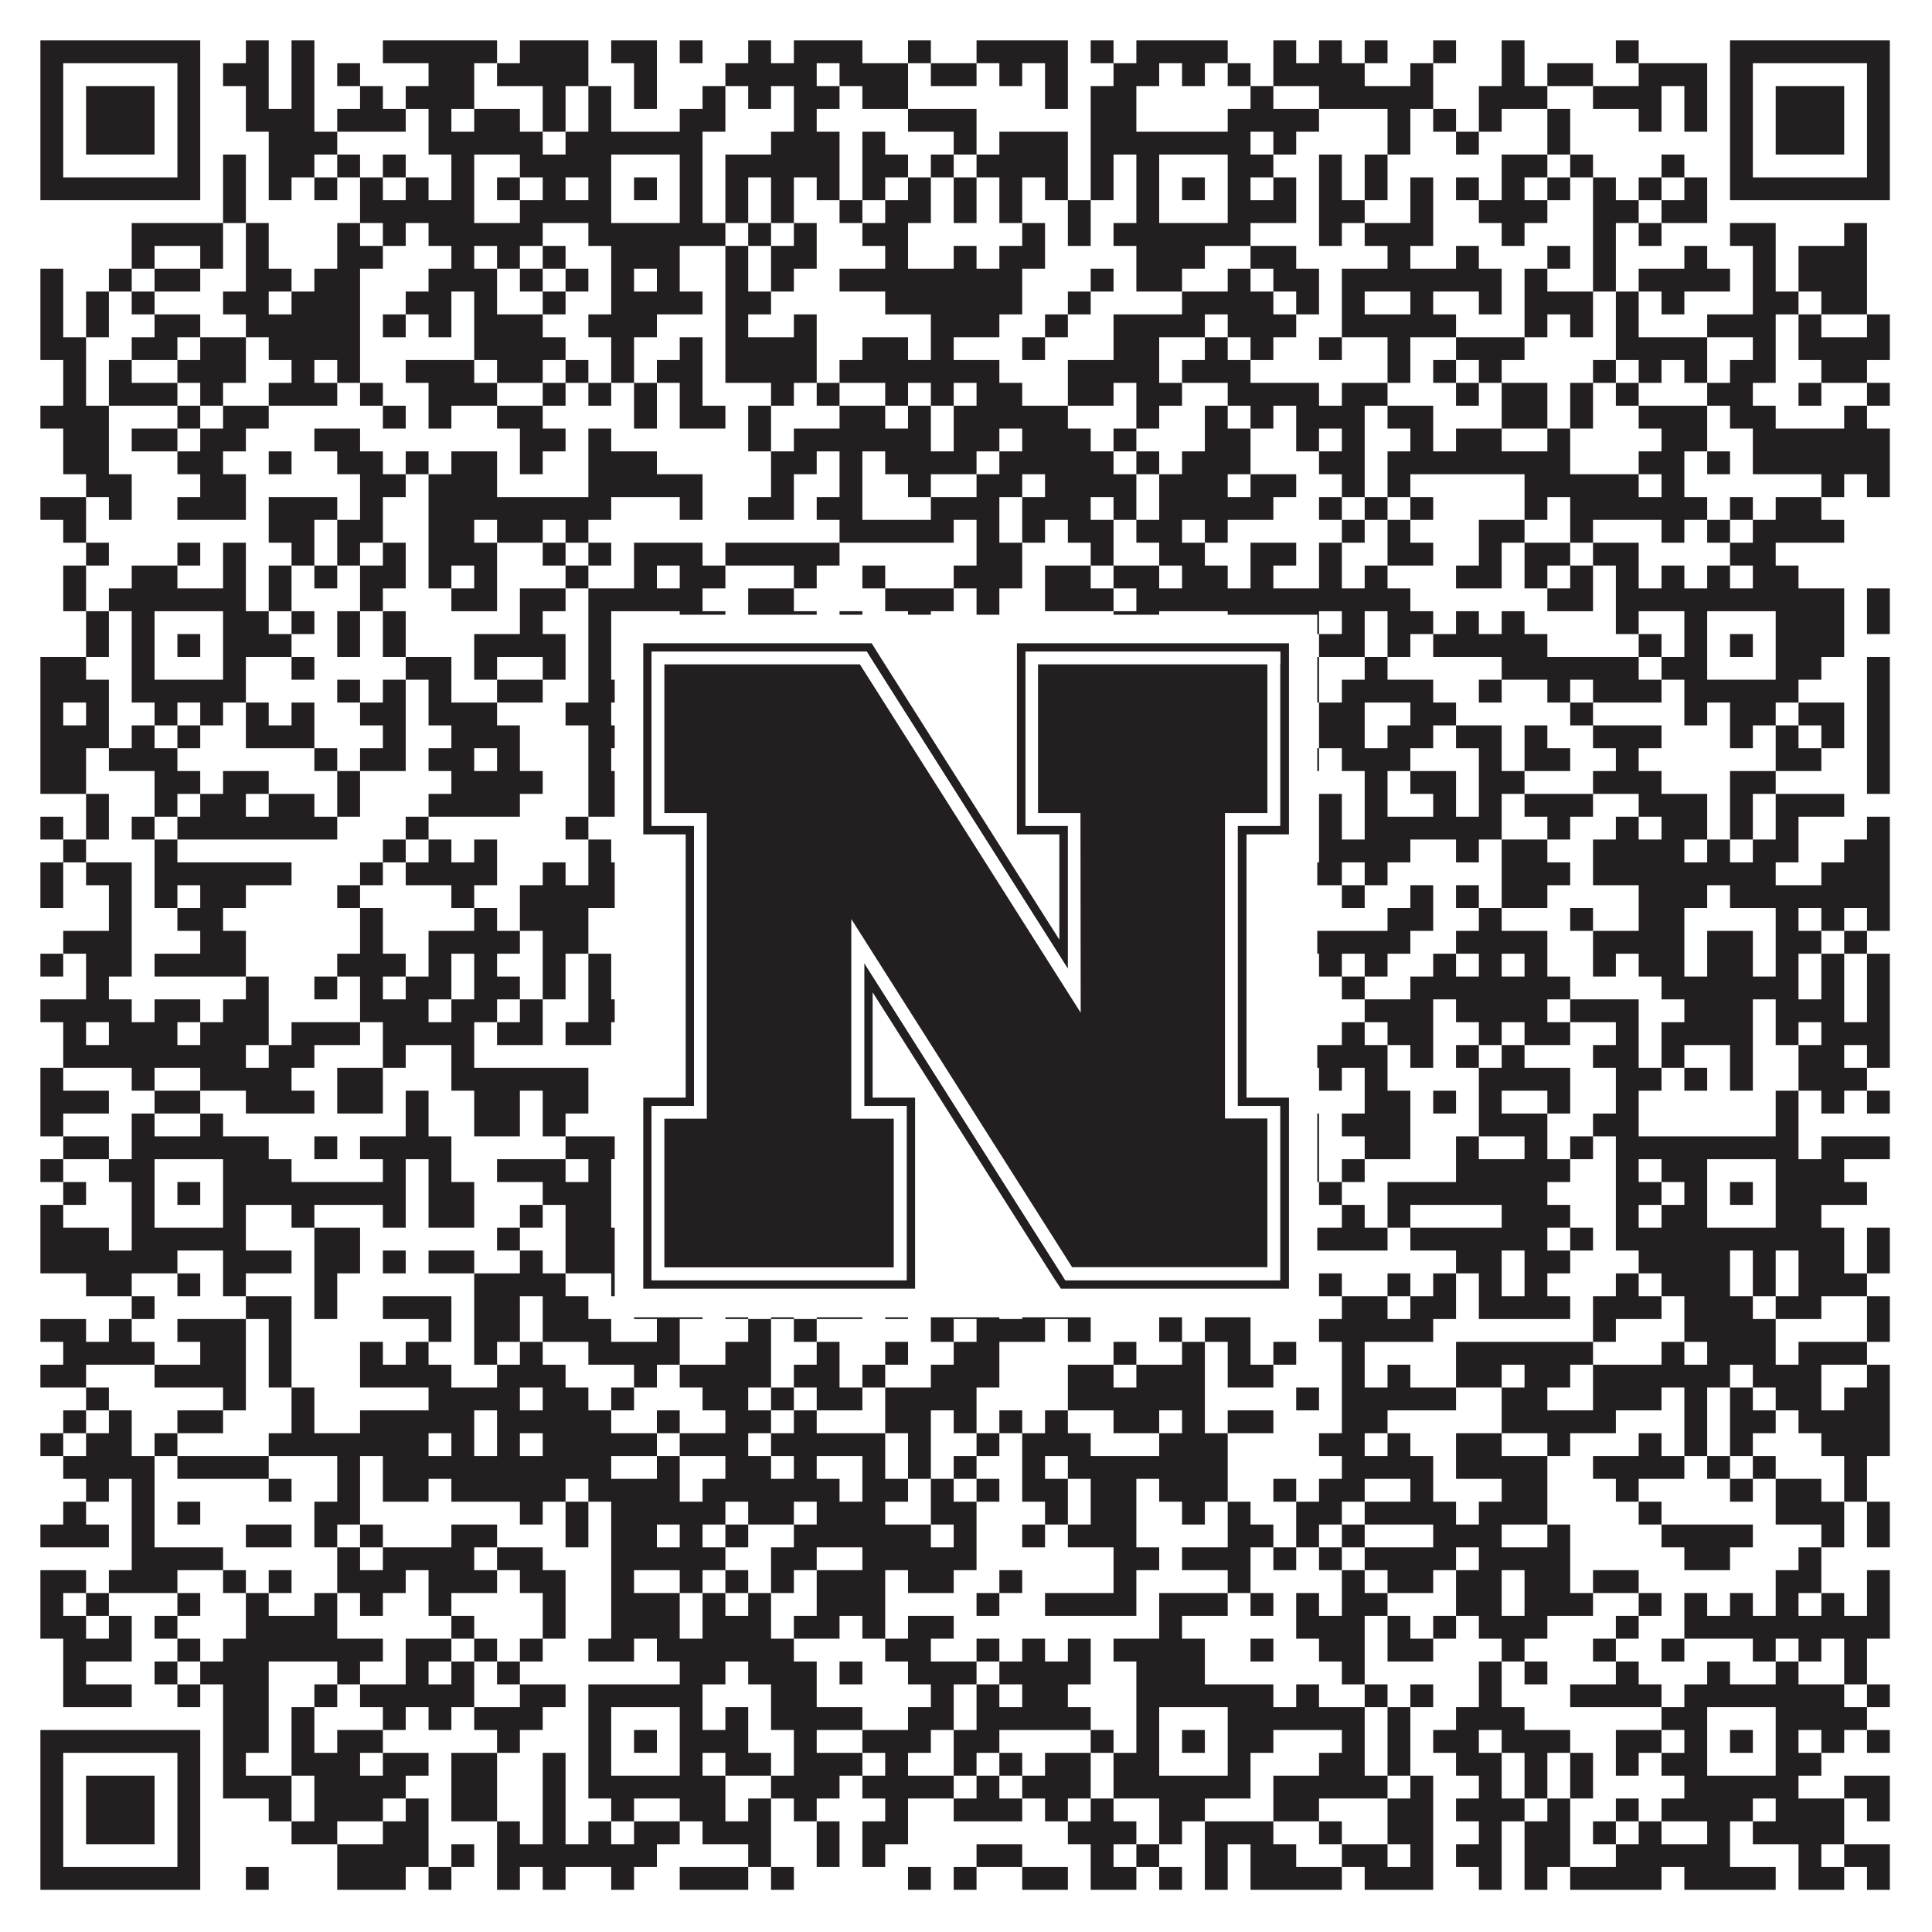 <?xml version="1.0"?>
<svg xmlns="http://www.w3.org/2000/svg" xmlns:xlink="http://www.w3.org/1999/xlink" version="1.1" width="1100px" height="1100px" viewBox="0 0 1100 1100"><rect x="0" y="0" width="1100" height="1100" fill="#ffffff" fill-opacity="1"/><path fill="#231f20" fill-opacity="1" d="M23,23L114,23L114,36L23,36ZM140,23L153,23L153,36L140,36ZM166,23L179,23L179,36L166,36ZM218,23L283,23L283,36L218,36ZM296,23L335,23L335,36L296,36ZM348,23L374,23L374,36L348,36ZM387,23L400,23L400,36L387,36ZM426,23L439,23L439,36L426,36ZM452,23L491,23L491,36L452,36ZM517,23L530,23L530,36L517,36ZM556,23L608,23L608,36L556,36ZM621,23L634,23L634,36L621,36ZM647,23L699,23L699,36L647,36ZM725,23L738,23L738,36L725,36ZM751,23L764,23L764,36L751,36ZM777,23L790,23L790,36L777,36ZM816,23L829,23L829,36L816,36ZM855,23L868,23L868,36L855,36ZM920,23L933,23L933,36L920,36ZM985,23L1076,23L1076,36L985,36ZM23,36L36,36L36,49L23,49ZM101,36L114,36L114,49L101,49ZM127,36L153,36L153,49L127,49ZM166,36L179,36L179,49L166,49ZM192,36L205,36L205,49L192,49ZM244,36L270,36L270,49L244,49ZM283,36L335,36L335,49L283,49ZM361,36L374,36L374,49L361,49ZM413,36L465,36L465,49L413,49ZM478,36L517,36L517,49L478,49ZM530,36L556,36L556,49L530,49ZM569,36L582,36L582,49L569,49ZM595,36L608,36L608,49L595,49ZM634,36L660,36L660,49L634,49ZM673,36L686,36L686,49L673,49ZM699,36L712,36L712,49L699,49ZM725,36L777,36L777,49L725,49ZM803,36L816,36L816,49L803,49ZM855,36L868,36L868,49L855,49ZM881,36L907,36L907,49L881,49ZM933,36L972,36L972,49L933,49ZM985,36L998,36L998,49L985,49ZM1063,36L1076,36L1076,49L1063,49ZM23,49L36,49L36,62L23,62ZM49,49L88,49L88,62L49,62ZM101,49L114,49L114,62L101,62ZM140,49L153,49L153,62L140,62ZM166,49L179,49L179,62L166,62ZM205,49L218,49L218,62L205,62ZM231,49L270,49L270,62L231,62ZM309,49L322,49L322,62L309,62ZM335,49L348,49L348,62L335,62ZM361,49L374,49L374,62L361,62ZM400,49L413,49L413,62L400,62ZM426,49L439,49L439,62L426,62ZM452,49L478,49L478,62L452,62ZM491,49L517,49L517,62L491,62ZM595,49L608,49L608,62L595,62ZM621,49L647,49L647,62L621,62ZM712,49L725,49L725,62L712,62ZM751,49L816,49L816,62L751,62ZM842,49L881,49L881,62L842,62ZM907,49L946,49L946,62L907,62ZM959,49L972,49L972,62L959,62ZM985,49L998,49L998,62L985,62ZM1011,49L1050,49L1050,62L1011,62ZM1063,49L1076,49L1076,62L1063,62ZM23,62L36,62L36,75L23,75ZM49,62L88,62L88,75L49,75ZM101,62L114,62L114,75L101,75ZM140,62L179,62L179,75L140,75ZM192,62L231,62L231,75L192,75ZM244,62L257,62L257,75L244,75ZM270,62L296,62L296,75L270,75ZM309,62L322,62L322,75L309,75ZM335,62L348,62L348,75L335,75ZM387,62L413,62L413,75L387,75ZM452,62L465,62L465,75L452,75ZM517,62L556,62L556,75L517,75ZM621,62L647,62L647,75L621,75ZM699,62L751,62L751,75L699,75ZM790,62L803,62L803,75L790,75ZM816,62L829,62L829,75L816,75ZM842,62L855,62L855,75L842,75ZM881,62L894,62L894,75L881,75ZM933,62L946,62L946,75L933,75ZM959,62L972,62L972,75L959,75ZM985,62L998,62L998,75L985,75ZM1011,62L1050,62L1050,75L1011,75ZM1063,62L1076,62L1076,75L1063,75ZM23,75L36,75L36,88L23,88ZM49,75L88,75L88,88L49,88ZM101,75L114,75L114,88L101,88ZM153,75L192,75L192,88L153,88ZM244,75L309,75L309,88L244,88ZM322,75L400,75L400,88L322,88ZM439,75L478,75L478,88L439,88ZM491,75L504,75L504,88L491,88ZM543,75L556,75L556,88L543,88ZM569,75L608,75L608,88L569,88ZM621,75L712,75L712,88L621,88ZM725,75L738,75L738,88L725,88ZM790,75L803,75L803,88L790,88ZM829,75L842,75L842,88L829,88ZM881,75L894,75L894,88L881,88ZM985,75L998,75L998,88L985,88ZM1011,75L1050,75L1050,88L1011,88ZM1063,75L1076,75L1076,88L1063,88ZM23,88L36,88L36,101L23,101ZM101,88L114,88L114,101L101,101ZM127,88L140,88L140,101L127,101ZM153,88L179,88L179,101L153,101ZM192,88L205,88L205,101L192,101ZM218,88L231,88L231,101L218,101ZM257,88L270,88L270,101L257,101ZM296,88L348,88L348,101L296,101ZM387,88L400,88L400,101L387,101ZM413,88L478,88L478,101L413,101ZM491,88L517,88L517,101L491,101ZM530,88L543,88L543,101L530,101ZM556,88L608,88L608,101L556,101ZM621,88L634,88L634,101L621,101ZM647,88L660,88L660,101L647,101ZM699,88L725,88L725,101L699,101ZM751,88L764,88L764,101L751,101ZM777,88L790,88L790,101L777,101ZM855,88L881,88L881,101L855,101ZM894,88L907,88L907,101L894,101ZM946,88L959,88L959,101L946,101ZM985,88L998,88L998,101L985,101ZM1063,88L1076,88L1076,101L1063,101ZM23,101L114,101L114,114L23,114ZM127,101L140,101L140,114L127,114ZM153,101L166,101L166,114L153,114ZM179,101L192,101L192,114L179,114ZM205,101L218,101L218,114L205,114ZM231,101L244,101L244,114L231,114ZM257,101L270,101L270,114L257,114ZM283,101L296,101L296,114L283,114ZM309,101L322,101L322,114L309,114ZM335,101L348,101L348,114L335,114ZM361,101L374,101L374,114L361,114ZM387,101L400,101L400,114L387,114ZM413,101L426,101L426,114L413,114ZM439,101L452,101L452,114L439,114ZM465,101L478,101L478,114L465,114ZM491,101L504,101L504,114L491,114ZM517,101L530,101L530,114L517,114ZM543,101L556,101L556,114L543,114ZM569,101L582,101L582,114L569,114ZM595,101L608,101L608,114L595,114ZM621,101L634,101L634,114L621,114ZM647,101L660,101L660,114L647,114ZM673,101L686,101L686,114L673,114ZM699,101L712,101L712,114L699,114ZM725,101L738,101L738,114L725,114ZM751,101L764,101L764,114L751,114ZM777,101L790,101L790,114L777,114ZM803,101L816,101L816,114L803,114ZM829,101L842,101L842,114L829,114ZM855,101L868,101L868,114L855,114ZM881,101L894,101L894,114L881,114ZM907,101L920,101L920,114L907,114ZM933,101L946,101L946,114L933,114ZM959,101L972,101L972,114L959,114ZM985,101L1076,101L1076,114L985,114ZM127,114L140,114L140,127L127,127ZM205,114L270,114L270,127L205,127ZM296,114L348,114L348,127L296,127ZM387,114L400,114L400,127L387,127ZM413,114L426,114L426,127L413,127ZM439,114L452,114L452,127L439,127ZM478,114L491,114L491,127L478,127ZM504,114L530,114L530,127L504,127ZM543,114L556,114L556,127L543,127ZM569,114L582,114L582,127L569,127ZM608,114L621,114L621,127L608,127ZM647,114L660,114L660,127L647,127ZM699,114L738,114L738,127L699,127ZM751,114L777,114L777,127L751,127ZM803,114L816,114L816,127L803,127ZM842,114L881,114L881,127L842,127ZM907,114L933,114L933,127L907,127ZM946,114L972,114L972,127L946,127ZM75,127L127,127L127,140L75,140ZM140,127L153,127L153,140L140,140ZM192,127L205,127L205,140L192,140ZM218,127L231,127L231,140L218,140ZM244,127L309,127L309,140L244,140ZM335,127L413,127L413,140L335,140ZM426,127L439,127L439,140L426,140ZM452,127L465,127L465,140L452,140ZM491,127L517,127L517,140L491,140ZM582,127L595,127L595,140L582,140ZM608,127L621,127L621,140L608,140ZM634,127L712,127L712,140L634,140ZM751,127L764,127L764,140L751,140ZM777,127L816,127L816,140L777,140ZM855,127L868,127L868,140L855,140ZM907,127L920,127L920,140L907,140ZM933,127L946,127L946,140L933,140ZM985,127L1011,127L1011,140L985,140ZM1050,127L1063,127L1063,140L1050,140ZM75,140L88,140L88,153L75,153ZM114,140L127,140L127,153L114,153ZM140,140L153,140L153,153L140,153ZM192,140L218,140L218,153L192,153ZM257,140L270,140L270,153L257,153ZM283,140L296,140L296,153L283,153ZM309,140L322,140L322,153L309,153ZM348,140L387,140L387,153L348,153ZM413,140L426,140L426,153L413,153ZM439,140L465,140L465,153L439,153ZM504,140L517,140L517,153L504,153ZM543,140L556,140L556,153L543,153ZM569,140L595,140L595,153L569,153ZM647,140L686,140L686,153L647,153ZM712,140L738,140L738,153L712,153ZM790,140L803,140L803,153L790,153ZM829,140L842,140L842,153L829,153ZM881,140L894,140L894,153L881,153ZM907,140L920,140L920,153L907,153ZM959,140L972,140L972,153L959,153ZM998,140L1011,140L1011,153L998,153ZM1024,140L1063,140L1063,153L1024,153ZM23,153L36,153L36,166L23,166ZM62,153L75,153L75,166L62,166ZM88,153L114,153L114,166L88,166ZM140,153L166,153L166,166L140,166ZM179,153L205,153L205,166L179,166ZM244,153L283,153L283,166L244,166ZM296,153L309,153L309,166L296,166ZM322,153L335,153L335,166L322,166ZM348,153L361,153L361,166L348,166ZM374,153L387,153L387,166L374,166ZM413,153L426,153L426,166L413,166ZM439,153L452,153L452,166L439,166ZM478,153L582,153L582,166L478,166ZM621,153L634,153L634,166L621,166ZM647,153L673,153L673,166L647,166ZM699,153L712,153L712,166L699,166ZM725,153L751,153L751,166L725,166ZM764,153L855,153L855,166L764,166ZM868,153L881,153L881,166L868,166ZM907,153L920,153L920,166L907,166ZM933,153L985,153L985,166L933,166ZM998,153L1011,153L1011,166L998,166ZM1024,153L1063,153L1063,166L1024,166ZM23,166L36,166L36,179L23,179ZM49,166L62,166L62,179L49,179ZM75,166L88,166L88,179L75,179ZM127,166L153,166L153,179L127,179ZM166,166L205,166L205,179L166,179ZM231,166L257,166L257,179L231,179ZM270,166L283,166L283,179L270,179ZM309,166L322,166L322,179L309,179ZM348,166L400,166L400,179L348,179ZM413,166L439,166L439,179L413,179ZM504,166L582,166L582,179L504,179ZM608,166L621,166L621,179L608,179ZM673,166L725,166L725,179L673,179ZM738,166L751,166L751,179L738,179ZM764,166L777,166L777,179L764,179ZM803,166L816,166L816,179L803,179ZM842,166L855,166L855,179L842,179ZM868,166L907,166L907,179L868,179ZM920,166L933,166L933,179L920,179ZM946,166L959,166L959,179L946,179ZM998,166L1024,166L1024,179L998,179ZM1037,166L1063,166L1063,179L1037,179ZM23,179L36,179L36,192L23,192ZM49,179L62,179L62,192L49,192ZM88,179L114,179L114,192L88,192ZM140,179L205,179L205,192L140,192ZM218,179L231,179L231,192L218,192ZM244,179L257,179L257,192L244,192ZM270,179L309,179L309,192L270,192ZM335,179L374,179L374,192L335,192ZM413,179L426,179L426,192L413,192ZM452,179L465,179L465,192L452,192ZM530,179L569,179L569,192L530,192ZM595,179L608,179L608,192L595,192ZM634,179L686,179L686,192L634,192ZM699,179L738,179L738,192L699,192ZM764,179L829,179L829,192L764,192ZM868,179L881,179L881,192L868,192ZM894,179L907,179L907,192L894,192ZM920,179L933,179L933,192L920,192ZM972,179L1011,179L1011,192L972,192ZM1024,179L1037,179L1037,192L1024,192ZM1063,179L1076,179L1076,192L1063,192ZM23,192L49,192L49,205L23,205ZM75,192L101,192L101,205L75,205ZM114,192L140,192L140,205L114,205ZM153,192L205,192L205,205L153,205ZM270,192L322,192L322,205L270,205ZM348,192L361,192L361,205L348,205ZM387,192L400,192L400,205L387,205ZM413,192L465,192L465,205L413,205ZM491,192L517,192L517,205L491,205ZM530,192L543,192L543,205L530,205ZM582,192L595,192L595,205L582,205ZM634,192L660,192L660,205L634,205ZM686,192L699,192L699,205L686,205ZM712,192L725,192L725,205L712,205ZM751,192L764,192L764,205L751,205ZM790,192L803,192L803,205L790,205ZM829,192L868,192L868,205L829,205ZM920,192L972,192L972,205L920,205ZM998,192L1011,192L1011,205L998,205ZM1024,192L1076,192L1076,205L1024,205ZM36,205L49,205L49,218L36,218ZM62,205L75,205L75,218L62,218ZM101,205L140,205L140,218L101,218ZM166,205L179,205L179,218L166,218ZM192,205L205,205L205,218L192,218ZM231,205L270,205L270,218L231,218ZM283,205L309,205L309,218L283,218ZM322,205L335,205L335,218L322,218ZM348,205L361,205L361,218L348,218ZM374,205L400,205L400,218L374,218ZM413,205L465,205L465,218L413,218ZM478,205L569,205L569,218L478,218ZM608,205L660,205L660,218L608,218ZM673,205L712,205L712,218L673,218ZM790,205L803,205L803,218L790,218ZM816,205L829,205L829,218L816,218ZM842,205L855,205L855,218L842,218ZM907,205L920,205L920,218L907,218ZM933,205L946,205L946,218L933,218ZM959,205L972,205L972,218L959,218ZM985,205L1011,205L1011,218L985,218ZM1037,205L1063,205L1063,218L1037,218ZM36,218L49,218L49,231L36,231ZM62,218L101,218L101,231L62,231ZM114,218L127,218L127,231L114,231ZM153,218L192,218L192,231L153,231ZM205,218L218,218L218,231L205,231ZM244,218L283,218L283,231L244,231ZM309,218L322,218L322,231L309,231ZM335,218L348,218L348,231L335,231ZM361,218L374,218L374,231L361,231ZM387,218L400,218L400,231L387,231ZM439,218L452,218L452,231L439,231ZM465,218L478,218L478,231L465,231ZM504,218L517,218L517,231L504,231ZM530,218L543,218L543,231L530,231ZM556,218L582,218L582,231L556,231ZM608,218L634,218L634,231L608,231ZM647,218L673,218L673,231L647,231ZM699,218L751,218L751,231L699,231ZM764,218L790,218L790,231L764,231ZM829,218L842,218L842,231L829,231ZM855,218L881,218L881,231L855,231ZM894,218L907,218L907,231L894,231ZM920,218L933,218L933,231L920,231ZM972,218L998,218L998,231L972,231ZM1024,218L1037,218L1037,231L1024,231ZM1063,218L1076,218L1076,231L1063,231ZM23,231L62,231L62,244L23,244ZM101,231L114,231L114,244L101,244ZM127,231L153,231L153,244L127,244ZM218,231L231,231L231,244L218,244ZM244,231L257,231L257,244L244,244ZM283,231L309,231L309,244L283,244ZM361,231L374,231L374,244L361,244ZM387,231L413,231L413,244L387,244ZM426,231L439,231L439,244L426,244ZM478,231L504,231L504,244L478,244ZM517,231L530,231L530,244L517,244ZM543,231L608,231L608,244L543,244ZM647,231L660,231L660,244L647,244ZM686,231L699,231L699,244L686,244ZM712,231L725,231L725,244L712,244ZM738,231L777,231L777,244L738,244ZM790,231L816,231L816,244L790,244ZM855,231L881,231L881,244L855,244ZM894,231L907,231L907,244L894,244ZM933,231L972,231L972,244L933,244ZM985,231L1011,231L1011,244L985,244ZM1050,231L1063,231L1063,244L1050,244ZM36,244L62,244L62,257L36,257ZM75,244L101,244L101,257L75,257ZM114,244L140,244L140,257L114,257ZM179,244L205,244L205,257L179,257ZM296,244L322,244L322,257L296,257ZM335,244L348,244L348,257L335,257ZM426,244L439,244L439,257L426,257ZM452,244L530,244L530,257L452,257ZM543,244L569,244L569,257L543,257ZM582,244L621,244L621,257L582,257ZM634,244L647,244L647,257L634,257ZM686,244L712,244L712,257L686,257ZM738,244L751,244L751,257L738,257ZM764,244L777,244L777,257L764,257ZM803,244L816,244L816,257L803,257ZM829,244L855,244L855,257L829,257ZM881,244L894,244L894,257L881,257ZM946,244L972,244L972,257L946,257ZM998,244L1076,244L1076,257L998,257ZM36,257L62,257L62,270L36,270ZM101,257L127,257L127,270L101,270ZM153,257L166,257L166,270L153,270ZM192,257L218,257L218,270L192,270ZM231,257L244,257L244,270L231,270ZM257,257L283,257L283,270L257,270ZM296,257L309,257L309,270L296,270ZM335,257L374,257L374,270L335,270ZM439,257L465,257L465,270L439,270ZM478,257L491,257L491,270L478,270ZM504,257L556,257L556,270L504,270ZM569,257L634,257L634,270L569,270ZM647,257L660,257L660,270L647,270ZM673,257L712,257L712,270L673,270ZM751,257L777,257L777,270L751,270ZM790,257L894,257L894,270L790,270ZM933,257L959,257L959,270L933,270ZM972,257L985,257L985,270L972,270ZM998,257L1076,257L1076,270L998,270ZM49,270L75,270L75,283L49,283ZM114,270L140,270L140,283L114,283ZM205,270L231,270L231,283L205,283ZM244,270L283,270L283,283L244,283ZM335,270L400,270L400,283L335,283ZM439,270L452,270L452,283L439,283ZM478,270L491,270L491,283L478,283ZM517,270L530,270L530,283L517,283ZM556,270L582,270L582,283L556,283ZM595,270L647,270L647,283L595,283ZM660,270L699,270L699,283L660,283ZM712,270L738,270L738,283L712,283ZM764,270L777,270L777,283L764,283ZM790,270L803,270L803,283L790,283ZM868,270L933,270L933,283L868,283ZM946,270L959,270L959,283L946,283ZM1037,270L1050,270L1050,283L1037,283ZM1063,270L1076,270L1076,283L1063,283ZM23,283L49,283L49,296L23,296ZM62,283L75,283L75,296L62,296ZM101,283L140,283L140,296L101,296ZM153,283L192,283L192,296L153,296ZM205,283L218,283L218,296L205,296ZM244,283L348,283L348,296L244,296ZM387,283L400,283L400,296L387,296ZM426,283L452,283L452,296L426,296ZM465,283L491,283L491,296L465,296ZM530,283L569,283L569,296L530,296ZM582,283L621,283L621,296L582,296ZM634,283L647,283L647,296L634,296ZM660,283L725,283L725,296L660,296ZM751,283L764,283L764,296L751,296ZM777,283L790,283L790,296L777,296ZM803,283L816,283L816,296L803,296ZM868,283L881,283L881,296L868,296ZM894,283L972,283L972,296L894,296ZM985,283L998,283L998,296L985,296ZM1011,283L1037,283L1037,296L1011,296ZM36,296L49,296L49,309L36,309ZM153,296L179,296L179,309L153,309ZM192,296L218,296L218,309L192,309ZM244,296L270,296L270,309L244,309ZM283,296L309,296L309,309L283,309ZM322,296L335,296L335,309L322,309ZM478,296L543,296L543,309L478,309ZM556,296L569,296L569,309L556,309ZM582,296L595,296L595,309L582,309ZM608,296L634,296L634,309L608,309ZM647,296L673,296L673,309L647,309ZM686,296L699,296L699,309L686,309ZM764,296L777,296L777,309L764,309ZM790,296L803,296L803,309L790,309ZM842,296L868,296L868,309L842,309ZM894,296L907,296L907,309L894,309ZM946,296L959,296L959,309L946,309ZM972,296L985,296L985,309L972,309ZM998,296L1050,296L1050,309L998,309ZM49,309L62,309L62,322L49,322ZM101,309L114,309L114,322L101,322ZM127,309L140,309L140,322L127,322ZM166,309L179,309L179,322L166,322ZM192,309L205,309L205,322L192,322ZM218,309L231,309L231,322L218,322ZM244,309L283,309L283,322L244,322ZM309,309L322,309L322,322L309,322ZM335,309L348,309L348,322L335,322ZM361,309L400,309L400,322L361,322ZM413,309L478,309L478,322L413,322ZM556,309L582,309L582,322L556,322ZM621,309L634,309L634,322L621,322ZM660,309L686,309L686,322L660,322ZM712,309L738,309L738,322L712,322ZM751,309L764,309L764,322L751,322ZM790,309L816,309L816,322L790,322ZM842,309L855,309L855,322L842,322ZM868,309L894,309L894,322L868,322ZM907,309L933,309L933,322L907,322ZM985,309L1011,309L1011,322L985,322ZM36,322L49,322L49,335L36,335ZM75,322L101,322L101,335L75,335ZM127,322L140,322L140,335L127,335ZM153,322L166,322L166,335L153,335ZM179,322L192,322L192,335L179,335ZM205,322L231,322L231,335L205,335ZM244,322L257,322L257,335L244,335ZM270,322L283,322L283,335L270,335ZM322,322L335,322L335,335L322,335ZM361,322L374,322L374,335L361,335ZM387,322L413,322L413,335L387,335ZM452,322L465,322L465,335L452,335ZM491,322L504,322L504,335L491,335ZM543,322L582,322L582,335L543,335ZM595,322L621,322L621,335L595,335ZM634,322L660,322L660,335L634,335ZM673,322L699,322L699,335L673,335ZM712,322L725,322L725,335L712,335ZM751,322L764,322L764,335L751,335ZM777,322L790,322L790,335L777,335ZM829,322L855,322L855,335L829,335ZM868,322L881,322L881,335L868,335ZM894,322L907,322L907,335L894,335ZM920,322L933,322L933,335L920,335ZM946,322L959,322L959,335L946,335ZM972,322L985,322L985,335L972,335ZM998,322L1024,322L1024,335L998,335ZM36,335L49,335L49,348L36,348ZM62,335L140,335L140,348L62,348ZM153,335L166,335L166,348L153,348ZM205,335L218,335L218,348L205,348ZM257,335L283,335L283,348L257,348ZM296,335L322,335L322,348L296,348ZM335,335L400,335L400,348L335,348ZM426,335L452,335L452,348L426,348ZM504,335L543,335L543,348L504,348ZM556,335L569,335L569,348L556,348ZM595,335L634,335L634,348L595,348ZM647,335L803,335L803,348L647,348ZM881,335L907,335L907,348L881,348ZM920,335L1050,335L1050,348L920,348ZM1063,335L1076,335L1076,348L1063,348ZM49,348L62,348L62,361L49,361ZM75,348L88,348L88,361L75,361ZM127,348L153,348L153,361L127,361ZM166,348L179,348L179,361L166,361ZM192,348L205,348L205,361L192,361ZM218,348L231,348L231,361L218,361ZM296,348L309,348L309,361L296,361ZM335,348L348,348L348,361L335,361ZM387,348L413,348L413,361L387,361ZM426,348L465,348L465,361L426,361ZM478,348L491,348L491,361L478,361ZM517,348L530,348L530,361L517,361ZM556,348L569,348L569,361L556,361ZM634,348L660,348L660,361L634,361ZM699,348L751,348L751,361L699,361ZM764,348L777,348L777,361L764,361ZM790,348L816,348L816,361L790,361ZM829,348L842,348L842,361L829,361ZM855,348L868,348L868,361L855,361ZM920,348L933,348L933,361L920,361ZM959,348L972,348L972,361L959,361ZM1011,348L1050,348L1050,361L1011,361ZM1063,348L1076,348L1076,361L1063,361ZM49,361L62,361L62,374L49,374ZM75,361L88,361L88,374L75,374ZM101,361L114,361L114,374L101,374ZM127,361L166,361L166,374L127,374ZM192,361L205,361L205,374L192,374ZM218,361L231,361L231,374L218,374ZM270,361L322,361L322,374L270,374ZM335,361L348,361L348,374L335,374ZM361,361L374,361L374,374L361,374ZM387,361L426,361L426,374L387,374ZM491,361L504,361L504,374L491,374ZM517,361L543,361L543,374L517,374ZM556,361L569,361L569,374L556,374ZM608,361L660,361L660,374L608,374ZM673,361L686,361L686,374L673,374ZM699,361L712,361L712,374L699,374ZM725,361L738,361L738,374L725,374ZM751,361L777,361L777,374L751,374ZM790,361L803,361L803,374L790,374ZM816,361L881,361L881,374L816,374ZM933,361L946,361L946,374L933,374ZM959,361L972,361L972,374L959,374ZM985,361L998,361L998,374L985,374ZM1011,361L1050,361L1050,374L1011,374ZM23,374L49,374L49,387L23,387ZM75,374L88,374L88,387L75,387ZM127,374L140,374L140,387L127,387ZM166,374L179,374L179,387L166,387ZM231,374L257,374L257,387L231,387ZM270,374L283,374L283,387L270,387ZM309,374L322,374L322,387L309,387ZM335,374L348,374L348,387L335,387ZM387,374L400,374L400,387L387,387ZM426,374L439,374L439,387L426,387ZM465,374L491,374L491,387L465,387ZM504,374L530,374L530,387L504,387ZM569,374L608,374L608,387L569,387ZM634,374L660,374L660,387L634,387ZM699,374L725,374L725,387L699,387ZM738,374L751,374L751,387L738,387ZM777,374L790,374L790,387L777,387ZM855,374L933,374L933,387L855,387ZM946,374L972,374L972,387L946,387ZM1011,374L1037,374L1037,387L1011,387ZM1063,374L1076,374L1076,387L1063,387ZM23,387L62,387L62,400L23,400ZM75,387L140,387L140,400L75,400ZM192,387L205,387L205,400L192,400ZM218,387L231,387L231,400L218,400ZM244,387L257,387L257,400L244,400ZM283,387L309,387L309,400L283,400ZM335,387L465,387L465,400L335,400ZM491,387L504,387L504,400L491,400ZM543,387L556,387L556,400L543,400ZM582,387L595,387L595,400L582,400ZM608,387L621,387L621,400L608,400ZM634,387L712,387L712,400L634,400ZM738,387L751,387L751,400L738,400ZM764,387L816,387L816,400L764,400ZM842,387L855,387L855,400L842,400ZM881,387L894,387L894,400L881,400ZM907,387L946,387L946,400L907,400ZM959,387L1024,387L1024,400L959,400ZM1063,387L1076,387L1076,400L1063,400ZM23,400L36,400L36,413L23,413ZM49,400L62,400L62,413L49,413ZM88,400L101,400L101,413L88,413ZM114,400L127,400L127,413L114,413ZM140,400L153,400L153,413L140,413ZM166,400L179,400L179,413L166,413ZM205,400L231,400L231,413L205,413ZM244,400L283,400L283,413L244,413ZM322,400L348,400L348,413L322,413ZM374,400L387,400L387,413L374,413ZM400,400L426,400L426,413L400,413ZM452,400L465,400L465,413L452,413ZM530,400L556,400L556,413L530,413ZM582,400L608,400L608,413L582,413ZM621,400L647,400L647,413L621,413ZM686,400L699,400L699,413L686,413ZM751,400L777,400L777,413L751,413ZM803,400L829,400L829,413L803,413ZM894,400L907,400L907,413L894,413ZM959,400L972,400L972,413L959,413ZM985,400L1011,400L1011,413L985,413ZM1024,400L1050,400L1050,413L1024,413ZM1063,400L1076,400L1076,413L1063,413ZM23,413L62,413L62,426L23,426ZM75,413L88,413L88,426L75,426ZM101,413L114,413L114,426L101,426ZM140,413L179,413L179,426L140,426ZM218,413L231,413L231,426L218,426ZM257,413L296,413L296,426L257,426ZM335,413L374,413L374,426L335,426ZM387,413L439,413L439,426L387,426ZM491,413L504,413L504,426L491,426ZM517,413L543,413L543,426L517,426ZM556,413L569,413L569,426L556,426ZM582,413L595,413L595,426L582,426ZM608,413L621,413L621,426L608,426ZM660,413L673,413L673,426L660,426ZM686,413L712,413L712,426L686,426ZM751,413L777,413L777,426L751,426ZM790,413L816,413L816,426L790,426ZM829,413L855,413L855,426L829,426ZM868,413L881,413L881,426L868,426ZM907,413L946,413L946,426L907,426ZM985,413L998,413L998,426L985,426ZM1011,413L1024,413L1024,426L1011,426ZM1037,413L1050,413L1050,426L1037,426ZM1063,413L1076,413L1076,426L1063,426ZM23,426L49,426L49,439L23,439ZM62,426L101,426L101,439L62,439ZM179,426L192,426L192,439L179,439ZM205,426L231,426L231,439L205,439ZM244,426L270,426L270,439L244,439ZM283,426L296,426L296,439L283,439ZM335,426L348,426L348,439L335,439ZM361,426L374,426L374,439L361,439ZM426,426L439,426L439,439L426,439ZM504,426L530,426L530,439L504,439ZM543,426L556,426L556,439L543,439ZM569,426L582,426L582,439L569,439ZM608,426L647,426L647,439L608,439ZM660,426L699,426L699,439L660,439ZM712,426L751,426L751,439L712,439ZM764,426L803,426L803,439L764,439ZM842,426L855,426L855,439L842,439ZM868,426L894,426L894,439L868,439ZM920,426L933,426L933,439L920,439ZM1011,426L1037,426L1037,439L1011,439ZM1063,426L1076,426L1076,439L1063,439ZM23,439L49,439L49,452L23,452ZM88,439L114,439L114,452L88,452ZM127,439L153,439L153,452L127,452ZM192,439L205,439L205,452L192,452ZM257,439L309,439L309,452L257,452ZM335,439L374,439L374,452L335,452ZM400,439L413,439L413,452L400,452ZM465,439L478,439L478,452L465,452ZM491,439L504,439L504,452L491,452ZM517,439L543,439L543,452L517,452ZM569,439L582,439L582,452L569,452ZM608,439L621,439L621,452L608,452ZM634,439L647,439L647,452L634,452ZM686,439L699,439L699,452L686,452ZM712,439L725,439L725,452L712,452ZM777,439L790,439L790,452L777,452ZM803,439L829,439L829,452L803,452ZM842,439L868,439L868,452L842,452ZM907,439L946,439L946,452L907,452ZM985,439L1011,439L1011,452L985,452ZM1063,439L1076,439L1076,452L1063,452ZM49,452L62,452L62,465L49,465ZM88,452L101,452L101,465L88,465ZM114,452L140,452L140,465L114,465ZM153,452L179,452L179,465L153,465ZM192,452L205,452L205,465L192,465ZM244,452L296,452L296,465L244,465ZM335,452L387,452L387,465L335,465ZM400,452L413,452L413,465L400,465ZM439,452L452,452L452,465L439,465ZM465,452L478,452L478,465L465,465ZM504,452L530,452L530,465L504,465ZM595,452L621,452L621,465L595,465ZM647,452L660,452L660,465L647,465ZM673,452L699,452L699,465L673,465ZM712,452L738,452L738,465L712,465ZM751,452L764,452L764,465L751,465ZM777,452L790,452L790,465L777,465ZM816,452L829,452L829,465L816,465ZM842,452L855,452L855,465L842,465ZM868,452L907,452L907,465L868,465ZM933,452L972,452L972,465L933,465ZM985,452L998,452L998,465L985,465ZM1011,452L1050,452L1050,465L1011,465ZM23,465L36,465L36,478L23,478ZM49,465L62,465L62,478L49,478ZM75,465L88,465L88,478L75,478ZM101,465L192,465L192,478L101,478ZM231,465L244,465L244,478L231,478ZM322,465L335,465L335,478L322,478ZM361,465L387,465L387,478L361,478ZM400,465L413,465L413,478L400,478ZM439,465L452,465L452,478L439,478ZM491,465L517,465L517,478L491,478ZM543,465L595,465L595,478L543,478ZM608,465L621,465L621,478L608,478ZM647,465L660,465L660,478L647,478ZM673,465L686,465L686,478L673,478ZM712,465L738,465L738,478L712,478ZM751,465L764,465L764,478L751,478ZM777,465L855,465L855,478L777,478ZM881,465L894,465L894,478L881,478ZM920,465L933,465L933,478L920,478ZM946,465L972,465L972,478L946,478ZM985,465L998,465L998,478L985,478ZM1011,465L1024,465L1024,478L1011,478ZM1063,465L1076,465L1076,478L1063,478ZM36,478L49,478L49,491L36,491ZM88,478L101,478L101,491L88,491ZM218,478L231,478L231,491L218,491ZM244,478L257,478L257,491L244,491ZM270,478L283,478L283,491L270,491ZM335,478L348,478L348,491L335,491ZM361,478L400,478L400,491L361,491ZM439,478L452,478L452,491L439,491ZM543,478L556,478L556,491L543,491ZM582,478L621,478L621,491L582,491ZM647,478L673,478L673,491L647,491ZM686,478L699,478L699,491L686,491ZM712,478L725,478L725,491L712,491ZM751,478L803,478L803,491L751,491ZM829,478L842,478L842,491L829,491ZM855,478L881,478L881,491L855,491ZM907,478L959,478L959,491L907,491ZM972,478L985,478L985,491L972,491ZM998,478L1024,478L1024,491L998,491ZM1050,478L1076,478L1076,491L1050,491ZM23,491L36,491L36,504L23,504ZM49,491L75,491L75,504L49,504ZM88,491L166,491L166,504L88,504ZM205,491L218,491L218,504L205,504ZM231,491L283,491L283,504L231,504ZM309,491L322,491L322,504L309,504ZM335,491L374,491L374,504L335,504ZM400,491L426,491L426,504L400,504ZM439,491L465,491L465,504L439,504ZM491,491L543,491L543,504L491,504ZM556,491L569,491L569,504L556,504ZM608,491L621,491L621,504L608,504ZM634,491L660,491L660,504L634,504ZM686,491L712,491L712,504L686,504ZM738,491L764,491L764,504L738,504ZM777,491L790,491L790,504L777,504ZM855,491L894,491L894,504L855,504ZM907,491L1011,491L1011,504L907,504ZM1037,491L1076,491L1076,504L1037,504ZM23,504L36,504L36,517L23,517ZM62,504L75,504L75,517L62,517ZM88,504L101,504L101,517L88,517ZM114,504L140,504L140,517L114,517ZM192,504L205,504L205,517L192,517ZM257,504L270,504L270,517L257,517ZM296,504L361,504L361,517L296,517ZM374,504L400,504L400,517L374,517ZM413,504L426,504L426,517L413,517ZM452,504L478,504L478,517L452,517ZM504,504L543,504L543,517L504,517ZM595,504L621,504L621,517L595,517ZM647,504L660,504L660,517L647,517ZM673,504L699,504L699,517L673,517ZM712,504L738,504L738,517L712,517ZM764,504L777,504L777,517L764,517ZM803,504L816,504L816,517L803,517ZM829,504L842,504L842,517L829,517ZM855,504L881,504L881,517L855,517ZM933,504L972,504L972,517L933,517ZM985,504L1076,504L1076,517L985,517ZM62,517L75,517L75,530L62,530ZM101,517L127,517L127,530L101,530ZM205,517L218,517L218,530L205,530ZM270,517L283,517L283,530L270,530ZM296,517L335,517L335,530L296,530ZM400,517L426,517L426,530L400,530ZM452,517L530,517L530,530L452,530ZM543,517L582,517L582,530L543,530ZM595,517L608,517L608,530L595,530ZM647,517L673,517L673,530L647,530ZM699,517L738,517L738,530L699,530ZM790,517L816,517L816,530L790,530ZM842,517L855,517L855,530L842,530ZM894,517L907,517L907,530L894,530ZM933,517L959,517L959,530L933,530ZM1011,517L1024,517L1024,530L1011,530ZM1037,517L1050,517L1050,530L1037,530ZM1063,517L1076,517L1076,530L1063,530ZM36,530L75,530L75,543L36,543ZM114,530L140,530L140,543L114,543ZM205,530L218,530L218,543L205,543ZM244,530L296,530L296,543L244,543ZM309,530L335,530L335,543L309,543ZM361,530L374,530L374,543L361,543ZM387,530L400,530L400,543L387,543ZM413,530L426,530L426,543L413,543ZM465,530L478,530L478,543L465,543ZM491,530L543,530L543,543L491,543ZM556,530L569,530L569,543L556,543ZM582,530L595,530L595,543L582,543ZM634,530L647,530L647,543L634,543ZM686,530L699,530L699,543L686,543ZM712,530L725,530L725,543L712,543ZM738,530L803,530L803,543L738,543ZM829,530L881,530L881,543L829,543ZM907,530L959,530L959,543L907,543ZM972,530L998,530L998,543L972,543ZM1011,530L1037,530L1037,543L1011,543ZM1050,530L1063,530L1063,543L1050,543ZM23,543L36,543L36,556L23,556ZM49,543L75,543L75,556L49,556ZM88,543L140,543L140,556L88,556ZM192,543L231,543L231,556L192,556ZM244,543L257,543L257,556L244,556ZM270,543L283,543L283,556L270,556ZM309,543L322,543L322,556L309,556ZM335,543L348,543L348,556L335,556ZM361,543L387,543L387,556L361,556ZM426,543L452,543L452,556L426,556ZM465,543L491,543L491,556L465,556ZM517,543L530,543L530,556L517,556ZM543,543L556,543L556,556L543,556ZM582,543L647,543L647,556L582,556ZM686,543L712,543L712,556L686,556ZM751,543L764,543L764,556L751,556ZM777,543L790,543L790,556L777,556ZM816,543L829,543L829,556L816,556ZM842,543L855,543L855,556L842,556ZM868,543L881,543L881,556L868,556ZM907,543L920,543L920,556L907,556ZM933,543L959,543L959,556L933,556ZM972,543L998,543L998,556L972,556ZM1011,543L1024,543L1024,556L1011,556ZM1037,543L1050,543L1050,556L1037,556ZM1063,543L1076,543L1076,556L1063,556ZM49,556L62,556L62,569L49,569ZM140,556L153,556L153,569L140,569ZM179,556L192,556L192,569L179,569ZM205,556L218,556L218,569L205,569ZM231,556L257,556L257,569L231,569ZM270,556L296,556L296,569L270,569ZM309,556L322,556L322,569L309,569ZM335,556L348,556L348,569L335,569ZM361,556L400,556L400,569L361,569ZM413,556L439,556L439,569L413,569ZM452,556L517,556L517,569L452,569ZM530,556L543,556L543,569L530,569ZM556,556L582,556L582,569L556,569ZM595,556L634,556L634,569L595,569ZM647,556L673,556L673,569L647,569ZM764,556L777,556L777,569L764,569ZM803,556L894,556L894,569L803,569ZM946,556L1024,556L1024,569L946,569ZM1037,556L1050,556L1050,569L1037,569ZM1063,556L1076,556L1076,569L1063,569ZM23,569L75,569L75,582L23,582ZM88,569L114,569L114,582L88,582ZM127,569L153,569L153,582L127,582ZM205,569L244,569L244,582L205,582ZM257,569L283,569L283,582L257,582ZM296,569L309,569L309,582L296,582ZM335,569L361,569L361,582L335,582ZM374,569L426,569L426,582L374,582ZM452,569L491,569L491,582L452,582ZM504,569L517,569L517,582L504,582ZM530,569L569,569L569,582L530,582ZM582,569L647,569L647,582L582,582ZM673,569L699,569L699,582L673,582ZM725,569L738,569L738,582L725,582ZM777,569L816,569L816,582L777,582ZM829,569L881,569L881,582L829,582ZM894,569L933,569L933,582L894,582ZM959,569L998,569L998,582L959,582ZM1011,569L1050,569L1050,582L1011,582ZM1063,569L1076,569L1076,582L1063,582ZM36,582L49,582L49,595L36,595ZM62,582L101,582L101,595L62,595ZM114,582L153,582L153,595L114,595ZM166,582L205,582L205,595L166,595ZM218,582L270,582L270,595L218,595ZM283,582L309,582L309,595L283,595ZM322,582L348,582L348,595L322,595ZM374,582L387,582L387,595L374,595ZM413,582L465,582L465,595L413,595ZM491,582L504,582L504,595L491,595ZM517,582L530,582L530,595L517,595ZM543,582L556,582L556,595L543,595ZM569,582L621,582L621,595L569,595ZM634,582L647,582L647,595L634,595ZM660,582L673,582L673,595L660,595ZM686,582L725,582L725,595L686,595ZM764,582L777,582L777,595L764,595ZM790,582L816,582L816,595L790,595ZM842,582L855,582L855,595L842,595ZM868,582L894,582L894,595L868,595ZM920,582L933,582L933,595L920,595ZM946,582L998,582L998,595L946,595ZM1011,582L1024,582L1024,595L1011,595ZM1037,582L1076,582L1076,595L1037,595ZM36,595L140,595L140,608L36,608ZM153,595L179,595L179,608L153,608ZM218,595L231,595L231,608L218,608ZM257,595L270,595L270,608L257,608ZM361,595L374,595L374,608L361,608ZM387,595L439,595L439,608L387,608ZM478,595L517,595L517,608L478,608ZM543,595L621,595L621,608L543,608ZM660,595L673,595L673,608L660,608ZM725,595L790,595L790,608L725,608ZM803,595L816,595L816,608L803,608ZM829,595L842,595L842,608L829,608ZM855,595L868,595L868,608L855,608ZM907,595L933,595L933,608L907,608ZM946,595L959,595L959,608L946,608ZM985,595L998,595L998,608L985,608ZM1024,595L1050,595L1050,608L1024,608ZM1063,595L1076,595L1076,608L1063,608ZM23,608L36,608L36,621L23,621ZM75,608L88,608L88,621L75,621ZM114,608L166,608L166,621L114,621ZM192,608L218,608L218,621L192,621ZM257,608L335,608L335,621L257,621ZM374,608L387,608L387,621L374,621ZM439,608L465,608L465,621L439,621ZM491,608L504,608L504,621L491,621ZM517,608L543,608L543,621L517,621ZM556,608L569,608L569,621L556,621ZM595,608L608,608L608,621L595,621ZM634,608L660,608L660,621L634,621ZM699,608L712,608L712,621L699,621ZM751,608L764,608L764,621L751,621ZM777,608L790,608L790,621L777,621ZM842,608L894,608L894,621L842,621ZM920,608L946,608L946,621L920,621ZM959,608L972,608L972,621L959,621ZM985,608L998,608L998,621L985,621ZM1024,608L1063,608L1063,621L1024,621ZM23,621L62,621L62,634L23,634ZM88,621L114,621L114,634L88,634ZM140,621L179,621L179,634L140,634ZM192,621L218,621L218,634L192,634ZM231,621L244,621L244,634L231,634ZM270,621L296,621L296,634L270,634ZM309,621L335,621L335,634L309,634ZM361,621L374,621L374,634L361,634ZM387,621L413,621L413,634L387,634ZM426,621L439,621L439,634L426,634ZM465,621L478,621L478,634L465,634ZM504,621L517,621L517,634L504,634ZM569,621L582,621L582,634L569,634ZM608,621L621,621L621,634L608,634ZM634,621L647,621L647,634L634,634ZM712,621L725,621L725,634L712,634ZM777,621L803,621L803,634L777,634ZM816,621L829,621L829,634L816,634ZM842,621L855,621L855,634L842,634ZM881,621L894,621L894,634L881,634ZM920,621L933,621L933,634L920,634ZM1011,621L1024,621L1024,634L1011,634ZM1037,621L1050,621L1050,634L1037,634ZM1063,621L1076,621L1076,634L1063,634ZM23,634L36,634L36,647L23,647ZM75,634L88,634L88,647L75,647ZM114,634L127,634L127,647L114,647ZM231,634L244,634L244,647L231,647ZM270,634L296,634L296,647L270,647ZM309,634L322,634L322,647L309,647ZM361,634L387,634L387,647L361,647ZM400,634L413,634L413,647L400,647ZM465,634L478,634L478,647L465,647ZM491,634L504,634L504,647L491,647ZM517,634L530,634L530,647L517,647ZM595,634L608,634L608,647L595,647ZM634,634L660,634L660,647L634,647ZM673,634L699,634L699,647L673,647ZM712,634L751,634L751,647L712,647ZM764,634L803,634L803,647L764,647ZM842,634L881,634L881,647L842,647ZM907,634L933,634L933,647L907,647ZM1011,634L1024,634L1024,647L1011,647ZM36,647L62,647L62,660L36,660ZM75,647L153,647L153,660L75,660ZM179,647L192,647L192,660L179,660ZM205,647L257,647L257,660L205,660ZM322,647L413,647L413,660L322,660ZM426,647L439,647L439,660L426,660ZM452,647L465,647L465,660L452,660ZM491,647L517,647L517,660L491,660ZM530,647L556,647L556,660L530,660ZM569,647L582,647L582,660L569,660ZM621,647L712,647L712,660L621,660ZM725,647L751,647L751,660L725,660ZM777,647L803,647L803,660L777,660ZM829,647L842,647L842,660L829,660ZM868,647L881,647L881,660L868,660ZM894,647L907,647L907,660L894,660ZM920,647L1024,647L1024,660L920,660ZM1037,647L1076,647L1076,660L1037,660ZM23,660L36,660L36,673L23,673ZM62,660L88,660L88,673L62,673ZM127,660L166,660L166,673L127,673ZM218,660L231,660L231,673L218,673ZM244,660L257,660L257,673L244,673ZM283,660L322,660L322,673L283,673ZM335,660L348,660L348,673L335,673ZM387,660L400,660L400,673L387,673ZM413,660L439,660L439,673L413,673ZM452,660L478,660L478,673L452,673ZM504,660L517,660L517,673L504,673ZM543,660L621,660L621,673L543,673ZM647,660L660,660L660,673L647,673ZM699,660L712,660L712,673L699,673ZM738,660L751,660L751,673L738,673ZM764,660L777,660L777,673L764,673ZM829,660L894,660L894,673L829,673ZM920,660L933,660L933,673L920,673ZM946,660L972,660L972,673L946,673ZM1011,660L1050,660L1050,673L1011,673ZM36,673L49,673L49,686L36,686ZM75,673L88,673L88,686L75,686ZM101,673L114,673L114,686L101,686ZM127,673L231,673L231,686L127,686ZM244,673L270,673L270,686L244,686ZM309,673L348,673L348,686L309,686ZM361,673L374,673L374,686L361,686ZM387,673L400,673L400,686L387,686ZM413,673L426,673L426,686L413,686ZM439,673L452,673L452,686L439,686ZM491,673L569,673L569,686L491,686ZM582,673L595,673L595,686L582,686ZM621,673L634,673L634,686L621,686ZM647,673L660,673L660,686L647,686ZM673,673L686,673L686,686L673,686ZM699,673L725,673L725,686L699,686ZM751,673L764,673L764,686L751,686ZM790,673L881,673L881,686L790,686ZM920,673L946,673L946,686L920,686ZM959,673L972,673L972,686L959,686ZM985,673L998,673L998,686L985,686ZM1011,673L1063,673L1063,686L1011,686ZM23,686L36,686L36,699L23,699ZM75,686L88,686L88,699L75,699ZM127,686L140,686L140,699L127,699ZM166,686L179,686L179,699L166,699ZM218,686L231,686L231,699L218,699ZM244,686L270,686L270,699L244,699ZM296,686L309,686L309,699L296,699ZM322,686L348,686L348,699L322,699ZM387,686L400,686L400,699L387,699ZM439,686L465,686L465,699L439,699ZM478,686L504,686L504,699L478,699ZM517,686L530,686L530,699L517,699ZM556,686L582,686L582,699L556,699ZM595,686L608,686L608,699L595,699ZM634,686L660,686L660,699L634,699ZM699,686L738,686L738,699L699,699ZM764,686L777,686L777,699L764,699ZM790,686L803,686L803,699L790,699ZM855,686L894,686L894,699L855,699ZM920,686L933,686L933,699L920,699ZM946,686L972,686L972,699L946,699ZM1011,686L1037,686L1037,699L1011,699ZM23,699L62,699L62,712L23,712ZM75,699L140,699L140,712L75,712ZM179,699L205,699L205,712L179,712ZM283,699L296,699L296,712L283,712ZM322,699L426,699L426,712L322,712ZM439,699L478,699L478,712L439,712ZM491,699L543,699L543,712L491,712ZM556,699L608,699L608,712L556,712ZM621,699L712,699L712,712L621,712ZM725,699L790,699L790,712L725,712ZM803,699L881,699L881,712L803,712ZM894,699L907,699L907,712L894,712ZM920,699L1050,699L1050,712L920,712ZM1063,699L1076,699L1076,712L1063,712ZM23,712L101,712L101,725L23,725ZM127,712L166,712L166,725L127,725ZM179,712L205,712L205,725L179,725ZM218,712L231,712L231,725L218,725ZM244,712L270,712L270,725L244,725ZM296,712L309,712L309,725L296,725ZM322,712L374,712L374,725L322,725ZM387,712L426,712L426,725L387,725ZM452,712L491,712L491,725L452,725ZM504,712L530,712L530,725L504,725ZM556,712L595,712L595,725L556,725ZM634,712L647,712L647,725L634,725ZM673,712L686,712L686,725L673,725ZM699,712L712,712L712,725L699,725ZM725,712L738,712L738,725L725,725ZM829,712L855,712L855,725L829,725ZM868,712L894,712L894,725L868,725ZM933,712L985,712L985,725L933,725ZM998,712L1011,712L1011,725L998,725ZM1024,712L1050,712L1050,725L1024,725ZM1063,712L1076,712L1076,725L1063,725ZM49,725L75,725L75,738L49,738ZM101,725L114,725L114,738L101,738ZM127,725L140,725L140,738L127,738ZM179,725L192,725L192,738L179,738ZM270,725L322,725L322,738L270,738ZM348,725L361,725L361,738L348,738ZM374,725L387,725L387,738L374,738ZM400,725L439,725L439,738L400,738ZM452,725L465,725L465,738L452,738ZM530,725L608,725L608,738L530,738ZM621,725L647,725L647,738L621,738ZM673,725L699,725L699,738L673,738ZM751,725L764,725L764,738L751,738ZM790,725L803,725L803,738L790,738ZM816,725L829,725L829,738L816,738ZM842,725L855,725L855,738L842,738ZM868,725L881,725L881,738L868,738ZM920,725L933,725L933,738L920,738ZM946,725L985,725L985,738L946,738ZM998,725L1011,725L1011,738L998,738ZM1024,725L1063,725L1063,738L1024,738ZM75,738L88,738L88,751L75,751ZM140,738L166,738L166,751L140,751ZM179,738L192,738L192,751L179,751ZM218,738L257,738L257,751L218,751ZM270,738L296,738L296,751L270,751ZM309,738L335,738L335,751L309,751ZM361,738L400,738L400,751L361,751ZM413,738L426,738L426,751L413,751ZM439,738L452,738L452,751L439,751ZM465,738L491,738L491,751L465,751ZM504,738L517,738L517,751L504,751ZM530,738L569,738L569,751L530,751ZM582,738L621,738L621,751L582,751ZM660,738L673,738L673,751L660,751ZM686,738L712,738L712,751L686,751ZM764,738L790,738L790,751L764,751ZM803,738L829,738L829,751L803,751ZM842,738L894,738L894,751L842,751ZM907,738L946,738L946,751L907,751ZM959,738L998,738L998,751L959,751ZM1011,738L1037,738L1037,751L1011,751ZM1063,738L1076,738L1076,751L1063,751ZM23,751L49,751L49,764L23,764ZM62,751L75,751L75,764L62,764ZM101,751L140,751L140,764L101,764ZM153,751L166,751L166,764L153,764ZM244,751L257,751L257,764L244,764ZM270,751L296,751L296,764L270,764ZM309,751L348,751L348,764L309,764ZM374,751L387,751L387,764L374,764ZM426,751L439,751L439,764L426,764ZM452,751L465,751L465,764L452,764ZM530,751L543,751L543,764L530,764ZM556,751L595,751L595,764L556,764ZM608,751L621,751L621,764L608,764ZM660,751L673,751L673,764L660,764ZM686,751L712,751L712,764L686,764ZM751,751L816,751L816,764L751,764ZM907,751L920,751L920,764L907,764ZM959,751L1011,751L1011,764L959,764ZM1063,751L1076,751L1076,764L1063,764ZM36,764L88,764L88,777L36,777ZM114,764L140,764L140,777L114,777ZM153,764L166,764L166,777L153,777ZM205,764L218,764L218,777L205,777ZM231,764L244,764L244,777L231,777ZM270,764L283,764L283,777L270,777ZM296,764L309,764L309,777L296,777ZM335,764L387,764L387,777L335,777ZM413,764L439,764L439,777L413,777ZM465,764L478,764L478,777L465,777ZM504,764L517,764L517,777L504,777ZM543,764L569,764L569,777L543,777ZM634,764L647,764L647,777L634,777ZM673,764L686,764L686,777L673,777ZM699,764L712,764L712,777L699,777ZM725,764L738,764L738,777L725,777ZM764,764L777,764L777,777L764,777ZM829,764L907,764L907,777L829,777ZM946,764L959,764L959,777L946,777ZM972,764L1011,764L1011,777L972,777ZM1024,764L1063,764L1063,777L1024,777ZM23,777L49,777L49,790L23,790ZM88,777L140,777L140,790L88,790ZM153,777L166,777L166,790L153,790ZM205,777L257,777L257,790L205,790ZM283,777L322,777L322,790L283,790ZM361,777L374,777L374,790L361,790ZM387,777L439,777L439,790L387,790ZM452,777L478,777L478,790L452,790ZM491,777L504,777L504,790L491,790ZM530,777L569,777L569,790L530,790ZM608,777L634,777L634,790L608,790ZM647,777L686,777L686,790L647,790ZM699,777L725,777L725,790L699,790ZM764,777L777,777L777,790L764,790ZM790,777L803,777L803,790L790,790ZM829,777L855,777L855,790L829,790ZM868,777L894,777L894,790L868,790ZM907,777L985,777L985,790L907,790ZM998,777L1037,777L1037,790L998,790ZM1063,777L1076,777L1076,790L1063,790ZM49,790L62,790L62,803L49,803ZM127,790L140,790L140,803L127,803ZM166,790L179,790L179,803L166,803ZM244,790L296,790L296,803L244,803ZM309,790L335,790L335,803L309,803ZM348,790L361,790L361,803L348,803ZM400,790L426,790L426,803L400,803ZM439,790L452,790L452,803L439,803ZM465,790L491,790L491,803L465,803ZM504,790L556,790L556,803L504,803ZM608,790L686,790L686,803L608,803ZM738,790L751,790L751,803L738,803ZM764,790L829,790L829,803L764,803ZM855,790L881,790L881,803L855,803ZM907,790L946,790L946,803L907,803ZM959,790L972,790L972,803L959,803ZM985,790L998,790L998,803L985,803ZM1011,790L1037,790L1037,803L1011,803ZM1050,790L1076,790L1076,803L1050,803ZM36,803L49,803L49,816L36,816ZM62,803L75,803L75,816L62,816ZM101,803L127,803L127,816L101,816ZM166,803L179,803L179,816L166,816ZM205,803L270,803L270,816L205,816ZM283,803L348,803L348,816L283,816ZM374,803L387,803L387,816L374,816ZM413,803L439,803L439,816L413,816ZM452,803L465,803L465,816L452,816ZM504,803L530,803L530,816L504,816ZM543,803L556,803L556,816L543,816ZM569,803L582,803L582,816L569,816ZM595,803L608,803L608,816L595,816ZM634,803L660,803L660,816L634,816ZM673,803L686,803L686,816L673,816ZM699,803L725,803L725,816L699,816ZM764,803L790,803L790,816L764,816ZM855,803L920,803L920,816L855,816ZM959,803L972,803L972,816L959,816ZM985,803L1011,803L1011,816L985,816ZM1024,803L1076,803L1076,816L1024,816ZM23,816L36,816L36,829L23,829ZM49,816L75,816L75,829L49,829ZM88,816L101,816L101,829L88,829ZM153,816L244,816L244,829L153,829ZM257,816L270,816L270,829L257,829ZM283,816L296,816L296,829L283,829ZM309,816L374,816L374,829L309,829ZM387,816L426,816L426,829L387,829ZM439,816L504,816L504,829L439,829ZM517,816L530,816L530,829L517,829ZM556,816L569,816L569,829L556,829ZM582,816L621,816L621,829L582,829ZM660,816L699,816L699,829L660,829ZM751,816L777,816L777,829L751,829ZM790,816L803,816L803,829L790,829ZM829,816L855,816L855,829L829,829ZM881,816L894,816L894,829L881,829ZM933,816L946,816L946,829L933,829ZM959,816L972,816L972,829L959,829ZM985,816L998,816L998,829L985,829ZM1037,816L1076,816L1076,829L1037,829ZM36,829L88,829L88,842L36,842ZM101,829L153,829L153,842L101,842ZM192,829L205,829L205,842L192,842ZM218,829L348,829L348,842L218,842ZM374,829L387,829L387,842L374,842ZM413,829L439,829L439,842L413,842ZM452,829L465,829L465,842L452,842ZM491,829L504,829L504,842L491,842ZM517,829L530,829L530,842L517,842ZM543,829L556,829L556,842L543,842ZM582,829L595,829L595,842L582,842ZM608,829L699,829L699,842L608,842ZM764,829L816,829L816,842L764,842ZM829,829L881,829L881,842L829,842ZM907,829L959,829L959,842L907,842ZM972,829L985,829L985,842L972,842ZM998,829L1011,829L1011,842L998,842ZM1050,829L1063,829L1063,842L1050,842ZM49,842L62,842L62,855L49,855ZM75,842L88,842L88,855L75,855ZM153,842L166,842L166,855L153,855ZM192,842L205,842L205,855L192,855ZM218,842L244,842L244,855L218,855ZM257,842L322,842L322,855L257,855ZM335,842L387,842L387,855L335,855ZM400,842L478,842L478,855L400,855ZM491,842L517,842L517,855L491,855ZM530,842L543,842L543,855L530,855ZM556,842L569,842L569,855L556,855ZM582,842L608,842L608,855L582,855ZM621,842L647,842L647,855L621,855ZM660,842L699,842L699,855L660,855ZM725,842L738,842L738,855L725,855ZM751,842L777,842L777,855L751,855ZM803,842L816,842L816,855L803,855ZM855,842L881,842L881,855L855,855ZM920,842L933,842L933,855L920,855ZM985,842L998,842L998,855L985,855ZM1011,842L1037,842L1037,855L1011,855ZM1050,842L1063,842L1063,855L1050,855ZM36,855L49,855L49,868L36,868ZM75,855L88,855L88,868L75,868ZM101,855L114,855L114,868L101,868ZM179,855L205,855L205,868L179,868ZM296,855L309,855L309,868L296,868ZM322,855L335,855L335,868L322,868ZM348,855L413,855L413,868L348,868ZM426,855L452,855L452,868L426,868ZM465,855L504,855L504,868L465,868ZM530,855L556,855L556,868L530,868ZM595,855L608,855L608,868L595,868ZM621,855L647,855L647,868L621,868ZM673,855L686,855L686,868L673,868ZM699,855L712,855L712,868L699,868ZM738,855L764,855L764,868L738,868ZM777,855L829,855L829,868L777,868ZM842,855L881,855L881,868L842,868ZM933,855L946,855L946,868L933,868ZM1011,855L1050,855L1050,868L1011,868ZM1063,855L1076,855L1076,868L1063,868ZM23,868L62,868L62,881L23,881ZM75,868L88,868L88,881L75,881ZM140,868L166,868L166,881L140,881ZM179,868L192,868L192,881L179,881ZM205,868L218,868L218,881L205,881ZM257,868L283,868L283,881L257,881ZM322,868L335,868L335,881L322,881ZM348,868L374,868L374,881L348,881ZM387,868L400,868L400,881L387,881ZM413,868L426,868L426,881L413,881ZM452,868L530,868L530,881L452,881ZM543,868L556,868L556,881L543,881ZM582,868L595,868L595,881L582,881ZM608,868L647,868L647,881L608,881ZM699,868L725,868L725,881L699,881ZM738,868L751,868L751,881L738,881ZM764,868L777,868L777,881L764,881ZM816,868L855,868L855,881L816,881ZM881,868L894,868L894,881L881,881ZM946,868L998,868L998,881L946,881ZM1037,868L1050,868L1050,881L1037,881ZM1063,868L1076,868L1076,881L1063,881ZM75,881L127,881L127,894L75,894ZM192,881L205,881L205,894L192,894ZM218,881L270,881L270,894L218,894ZM283,881L309,881L309,894L283,894ZM348,881L413,881L413,894L348,894ZM439,881L465,881L465,894L439,894ZM491,881L556,881L556,894L491,894ZM634,881L660,881L660,894L634,894ZM673,881L712,881L712,894L673,894ZM725,881L738,881L738,894L725,894ZM751,881L764,881L764,894L751,894ZM777,881L829,881L829,894L777,894ZM842,881L894,881L894,894L842,894ZM959,881L985,881L985,894L959,894ZM1024,881L1037,881L1037,894L1024,894ZM23,894L49,894L49,907L23,907ZM62,894L101,894L101,907L62,907ZM127,894L140,894L140,907L127,907ZM153,894L166,894L166,907L153,907ZM192,894L231,894L231,907L192,907ZM244,894L283,894L283,907L244,907ZM296,894L322,894L322,907L296,907ZM348,894L361,894L361,907L348,907ZM387,894L400,894L400,907L387,907ZM413,894L426,894L426,907L413,907ZM439,894L452,894L452,907L439,907ZM465,894L504,894L504,907L465,907ZM517,894L543,894L543,907L517,907ZM569,894L582,894L582,907L569,907ZM634,894L647,894L647,907L634,907ZM699,894L712,894L712,907L699,907ZM764,894L777,894L777,907L764,907ZM790,894L816,894L816,907L790,907ZM829,894L855,894L855,907L829,907ZM868,894L894,894L894,907L868,907ZM907,894L933,894L933,907L907,907ZM1011,894L1037,894L1037,907L1011,907ZM1063,894L1076,894L1076,907L1063,907ZM23,907L36,907L36,920L23,920ZM49,907L62,907L62,920L49,920ZM101,907L114,907L114,920L101,920ZM140,907L153,907L153,920L140,920ZM179,907L192,907L192,920L179,920ZM205,907L218,907L218,920L205,920ZM244,907L257,907L257,920L244,920ZM309,907L322,907L322,920L309,920ZM348,907L387,907L387,920L348,920ZM400,907L413,907L413,920L400,920ZM426,907L439,907L439,920L426,920ZM465,907L504,907L504,920L465,920ZM556,907L569,907L569,920L556,920ZM595,907L647,907L647,920L595,920ZM660,907L699,907L699,920L660,920ZM712,907L725,907L725,920L712,920ZM738,907L751,907L751,920L738,920ZM764,907L790,907L790,920L764,920ZM829,907L855,907L855,920L829,920ZM868,907L907,907L907,920L868,920ZM933,907L946,907L946,920L933,920ZM959,907L972,907L972,920L959,920ZM985,907L998,907L998,920L985,920ZM1011,907L1024,907L1024,920L1011,920ZM1037,907L1050,907L1050,920L1037,920ZM1063,907L1076,907L1076,920L1063,920ZM23,920L49,920L49,933L23,933ZM62,920L75,920L75,933L62,933ZM88,920L101,920L101,933L88,933ZM140,920L192,920L192,933L140,933ZM257,920L270,920L270,933L257,933ZM309,920L322,920L322,933L309,933ZM348,920L387,920L387,933L348,933ZM400,920L439,920L439,933L400,933ZM452,920L478,920L478,933L452,933ZM491,920L504,920L504,933L491,933ZM517,920L543,920L543,933L517,933ZM660,920L673,920L673,933L660,933ZM738,920L777,920L777,933L738,933ZM790,920L803,920L803,933L790,933ZM816,920L829,920L829,933L816,933ZM842,920L881,920L881,933L842,933ZM920,920L933,920L933,933L920,933ZM959,920L1076,920L1076,933L959,933ZM36,933L75,933L75,946L36,946ZM101,933L114,933L114,946L101,946ZM127,933L218,933L218,946L127,946ZM231,933L257,933L257,946L231,946ZM270,933L283,933L283,946L270,946ZM296,933L309,933L309,946L296,946ZM335,933L361,933L361,946L335,946ZM374,933L452,933L452,946L374,946ZM504,933L530,933L530,946L504,946ZM556,933L569,933L569,946L556,946ZM582,933L595,933L595,946L582,946ZM608,933L621,933L621,946L608,946ZM634,933L686,933L686,946L634,946ZM712,933L725,933L725,946L712,946ZM751,933L777,933L777,946L751,946ZM790,933L816,933L816,946L790,946ZM855,933L868,933L868,946L855,946ZM907,933L920,933L920,946L907,946ZM946,933L959,933L959,946L946,946ZM998,933L1011,933L1011,946L998,946ZM1024,933L1037,933L1037,946L1024,946ZM1050,933L1063,933L1063,946L1050,946ZM36,946L49,946L49,959L36,959ZM88,946L101,946L101,959L88,959ZM114,946L153,946L153,959L114,959ZM192,946L205,946L205,959L192,959ZM231,946L244,946L244,959L231,959ZM257,946L270,946L270,959L257,959ZM283,946L296,946L296,959L283,959ZM387,946L413,946L413,959L387,959ZM426,946L465,946L465,959L426,959ZM478,946L491,946L491,959L478,959ZM517,946L556,946L556,959L517,959ZM569,946L621,946L621,959L569,959ZM647,946L686,946L686,959L647,959ZM764,946L777,946L777,959L764,959ZM842,946L855,946L855,959L842,959ZM868,946L881,946L881,959L868,959ZM920,946L933,946L933,959L920,959ZM972,946L985,946L985,959L972,959ZM1011,946L1024,946L1024,959L1011,959ZM1050,946L1063,946L1063,959L1050,959ZM36,959L75,959L75,972L36,972ZM101,959L114,959L114,972L101,972ZM127,959L153,959L153,972L127,972ZM179,959L192,959L192,972L179,972ZM205,959L270,959L270,972L205,972ZM296,959L322,959L322,972L296,972ZM335,959L400,959L400,972L335,972ZM439,959L465,959L465,972L439,972ZM530,959L543,959L543,972L530,972ZM556,959L569,959L569,972L556,972ZM582,959L608,959L608,972L582,972ZM647,959L725,959L725,972L647,972ZM738,959L751,959L751,972L738,972ZM777,959L790,959L790,972L777,972ZM803,959L816,959L816,972L803,972ZM842,959L855,959L855,972L842,972ZM894,959L946,959L946,972L894,972ZM959,959L1050,959L1050,972L959,972ZM1063,959L1076,959L1076,972L1063,972ZM127,972L153,972L153,985L127,985ZM166,972L179,972L179,985L166,985ZM218,972L231,972L231,985L218,985ZM244,972L257,972L257,985L244,985ZM270,972L309,972L309,985L270,985ZM335,972L348,972L348,985L335,985ZM387,972L400,972L400,985L387,985ZM413,972L426,972L426,985L413,985ZM439,972L491,972L491,985L439,985ZM517,972L543,972L543,985L517,985ZM556,972L621,972L621,985L556,985ZM647,972L660,972L660,985L647,985ZM699,972L777,972L777,985L699,985ZM790,972L803,972L803,985L790,985ZM829,972L868,972L868,985L829,985ZM946,972L972,972L972,985L946,985ZM1011,972L1063,972L1063,985L1011,985ZM23,985L114,985L114,998L23,998ZM127,985L153,985L153,998L127,998ZM166,985L179,985L179,998L166,998ZM192,985L218,985L218,998L192,998ZM283,985L296,985L296,998L283,998ZM335,985L348,985L348,998L335,998ZM361,985L374,985L374,998L361,998ZM387,985L426,985L426,998L387,998ZM452,985L465,985L465,998L452,998ZM491,985L530,985L530,998L491,998ZM543,985L569,985L569,998L543,998ZM621,985L634,985L634,998L621,998ZM647,985L660,985L660,998L647,998ZM673,985L686,985L686,998L673,998ZM699,985L725,985L725,998L699,998ZM764,985L777,985L777,998L764,998ZM790,985L803,985L803,998L790,998ZM816,985L842,985L842,998L816,998ZM855,985L894,985L894,998L855,998ZM920,985L946,985L946,998L920,998ZM959,985L972,985L972,998L959,998ZM985,985L998,985L998,998L985,998ZM1011,985L1024,985L1024,998L1011,998ZM1037,985L1050,985L1050,998L1037,998ZM1063,985L1076,985L1076,998L1063,998ZM23,998L36,998L36,1011L23,1011ZM101,998L114,998L114,1011L101,1011ZM127,998L140,998L140,1011L127,1011ZM166,998L205,998L205,1011L166,1011ZM218,998L244,998L244,1011L218,1011ZM257,998L283,998L283,1011L257,1011ZM309,998L322,998L322,1011L309,1011ZM335,998L348,998L348,1011L335,1011ZM387,998L400,998L400,1011L387,1011ZM413,998L439,998L439,1011L413,1011ZM452,998L491,998L491,1011L452,1011ZM504,998L517,998L517,1011L504,1011ZM543,998L556,998L556,1011L543,1011ZM569,998L582,998L582,1011L569,1011ZM595,998L621,998L621,1011L595,1011ZM634,998L660,998L660,1011L634,1011ZM699,998L712,998L712,1011L699,1011ZM751,998L777,998L777,1011L751,1011ZM790,998L803,998L803,1011L790,1011ZM829,998L855,998L855,1011L829,1011ZM868,998L881,998L881,1011L868,1011ZM894,998L907,998L907,1011L894,1011ZM920,998L933,998L933,1011L920,1011ZM946,998L972,998L972,1011L946,1011ZM1011,998L1037,998L1037,1011L1011,1011ZM23,1011L36,1011L36,1024L23,1024ZM49,1011L88,1011L88,1024L49,1024ZM101,1011L114,1011L114,1024L101,1024ZM127,1011L166,1011L166,1024L127,1024ZM179,1011L231,1011L231,1024L179,1024ZM257,1011L283,1011L283,1024L257,1024ZM309,1011L322,1011L322,1024L309,1024ZM335,1011L413,1011L413,1024L335,1024ZM439,1011L478,1011L478,1024L439,1024ZM491,1011L543,1011L543,1024L491,1024ZM556,1011L569,1011L569,1024L556,1024ZM582,1011L621,1011L621,1024L582,1024ZM634,1011L712,1011L712,1024L634,1024ZM725,1011L790,1011L790,1024L725,1024ZM803,1011L816,1011L816,1024L803,1024ZM842,1011L855,1011L855,1024L842,1024ZM868,1011L881,1011L881,1024L868,1024ZM894,1011L907,1011L907,1024L894,1024ZM959,1011L1024,1011L1024,1024L959,1024ZM1050,1011L1076,1011L1076,1024L1050,1024ZM23,1024L36,1024L36,1037L23,1037ZM49,1024L88,1024L88,1037L49,1037ZM101,1024L114,1024L114,1037L101,1037ZM153,1024L166,1024L166,1037L153,1037ZM179,1024L218,1024L218,1037L179,1037ZM231,1024L244,1024L244,1037L231,1037ZM257,1024L283,1024L283,1037L257,1037ZM309,1024L322,1024L322,1037L309,1037ZM348,1024L361,1024L361,1037L348,1037ZM387,1024L413,1024L413,1037L387,1037ZM426,1024L439,1024L439,1037L426,1037ZM452,1024L465,1024L465,1037L452,1037ZM504,1024L517,1024L517,1037L504,1037ZM543,1024L582,1024L582,1037L543,1037ZM595,1024L608,1024L608,1037L595,1037ZM621,1024L634,1024L634,1037L621,1037ZM660,1024L686,1024L686,1037L660,1037ZM725,1024L751,1024L751,1037L725,1037ZM790,1024L816,1024L816,1037L790,1037ZM829,1024L868,1024L868,1037L829,1037ZM881,1024L894,1024L894,1037L881,1037ZM920,1024L933,1024L933,1037L920,1037ZM946,1024L998,1024L998,1037L946,1037ZM1011,1024L1050,1024L1050,1037L1011,1037ZM1063,1024L1076,1024L1076,1037L1063,1037ZM23,1037L36,1037L36,1050L23,1050ZM49,1037L88,1037L88,1050L49,1050ZM101,1037L114,1037L114,1050L101,1050ZM166,1037L192,1037L192,1050L166,1050ZM218,1037L244,1037L244,1050L218,1050ZM283,1037L296,1037L296,1050L283,1050ZM309,1037L322,1037L322,1050L309,1050ZM335,1037L348,1037L348,1050L335,1050ZM361,1037L387,1037L387,1050L361,1050ZM400,1037L439,1037L439,1050L400,1050ZM465,1037L478,1037L478,1050L465,1050ZM491,1037L517,1037L517,1050L491,1050ZM608,1037L647,1037L647,1050L608,1050ZM660,1037L673,1037L673,1050L660,1050ZM686,1037L725,1037L725,1050L686,1050ZM751,1037L764,1037L764,1050L751,1050ZM790,1037L816,1037L816,1050L790,1050ZM842,1037L855,1037L855,1050L842,1050ZM868,1037L894,1037L894,1050L868,1050ZM907,1037L920,1037L920,1050L907,1050ZM933,1037L946,1037L946,1050L933,1050ZM972,1037L985,1037L985,1050L972,1050ZM998,1037L1050,1037L1050,1050L998,1050ZM23,1050L36,1050L36,1063L23,1063ZM101,1050L114,1050L114,1063L101,1063ZM192,1050L244,1050L244,1063L192,1063ZM257,1050L270,1050L270,1063L257,1063ZM283,1050L374,1050L374,1063L283,1063ZM426,1050L439,1050L439,1063L426,1063ZM465,1050L478,1050L478,1063L465,1063ZM491,1050L504,1050L504,1063L491,1063ZM556,1050L582,1050L582,1063L556,1063ZM621,1050L634,1050L634,1063L621,1063ZM647,1050L660,1050L660,1063L647,1063ZM686,1050L699,1050L699,1063L686,1063ZM712,1050L738,1050L738,1063L712,1063ZM764,1050L790,1050L790,1063L764,1063ZM803,1050L816,1050L816,1063L803,1063ZM829,1050L855,1050L855,1063L829,1063ZM868,1050L894,1050L894,1063L868,1063ZM920,1050L985,1050L985,1063L920,1063ZM1024,1050L1037,1050L1037,1063L1024,1063ZM1050,1050L1076,1050L1076,1063L1050,1063ZM23,1063L114,1063L114,1076L23,1076ZM140,1063L153,1063L153,1076L140,1076ZM192,1063L231,1063L231,1076L192,1076ZM244,1063L257,1063L257,1076L244,1076ZM283,1063L296,1063L296,1076L283,1076ZM309,1063L322,1063L322,1076L309,1076ZM348,1063L361,1063L361,1076L348,1076ZM387,1063L426,1063L426,1076L387,1076ZM439,1063L452,1063L452,1076L439,1076ZM517,1063L530,1063L530,1076L517,1076ZM543,1063L556,1063L556,1076L543,1076ZM582,1063L608,1063L608,1076L582,1076ZM621,1063L647,1063L647,1076L621,1076ZM660,1063L673,1063L673,1076L660,1076ZM686,1063L699,1063L699,1076L686,1076ZM712,1063L764,1063L764,1076L712,1076ZM777,1063L816,1063L816,1076L777,1076ZM842,1063L855,1063L855,1076L842,1076ZM868,1063L881,1063L881,1076L868,1076ZM894,1063L946,1063L946,1076L894,1076ZM959,1063L1011,1063L1011,1076L959,1076ZM1024,1063L1050,1063L1050,1076L1024,1076ZM1063,1063L1076,1063L1076,1076L1063,1076Z"/>
<svg x="350" y="350" width="400" height="400" version="1.1" xmlns="http://www.w3.org/2000/svg" xmlns:xlink="http://www.w3.org/1999/xlink"
	 viewBox="0 0 302.9 302.9" style="enable-background:new 0 0 302.9 302.9;" xml:space="preserve">
<style type="text/css">
	.st0{fill:#FFFFFF;}
	.st1{fill:#231F20;}
</style>
<g>
	<rect class="st0" width="302.9" height="302.9"/>
</g>
<g>
	<g>
		<path class="st1" d="M281.4,12.3h-108v82.4h18.3v45.4L113.4,16.5l-2.6-4.2H12.3v82.4h18.3v113.5H12.3v82.4h117.2v-82.4h-18.3
			v-45.4l78.4,123.6l2.8,4.2h98.3v-82.4h-18.3V94.7h18.3V12.3H281.4L281.4,12.3z M286.9,21.4V91h-18.3v120.8h18.3v75.1h-92.6
			l-1.6-2.6l-85.1-134.2v61.7h18.3v75.1H15.9v-75.1h18.3V91H15.9V15.9h92.7l1.7,2.6l85.1,134.2V91h-18.3V15.9h109.9V21.4L286.9,21.4
			z"/>
		<path class="st0" d="M281.4,15.9H177.1V91h18.3v61.7L110.2,18.5l-1.5-2.6H15.9V91h18.3v120.8H15.9v75.1h109.9v-75.1h-18.3v-61.7
			l85.1,134.2l1.6,2.6h92.6v-75.1h-18.3V91h18.3V15.9H281.4z M120.3,217.4L120.3,217.4v64.1H21.4v-64.1h18.3V85.5H21.4V21.4h84.2
			l95.2,150.1V85.5h-18.3V21.4h98.9v64.1h-18.3v131.8h18.3v64.1h-84.2L102,131.3v86.1C102,217.4,120.3,217.4,120.3,217.4z"/>
	</g>
	<path class="st1" d="M200.9,171.6L200.9,171.6L105.7,21.4H21.4v64.1h18.3v131.8H21.4v64.1h98.9v-64.1H102v-86.1l95.2,150.1h84.2
		v-64.1h-18.3V85.5h18.3V21.4h-98.9v64.1h18.3L200.9,171.6L200.9,171.6z"/>
</g>
</svg>
</svg>
